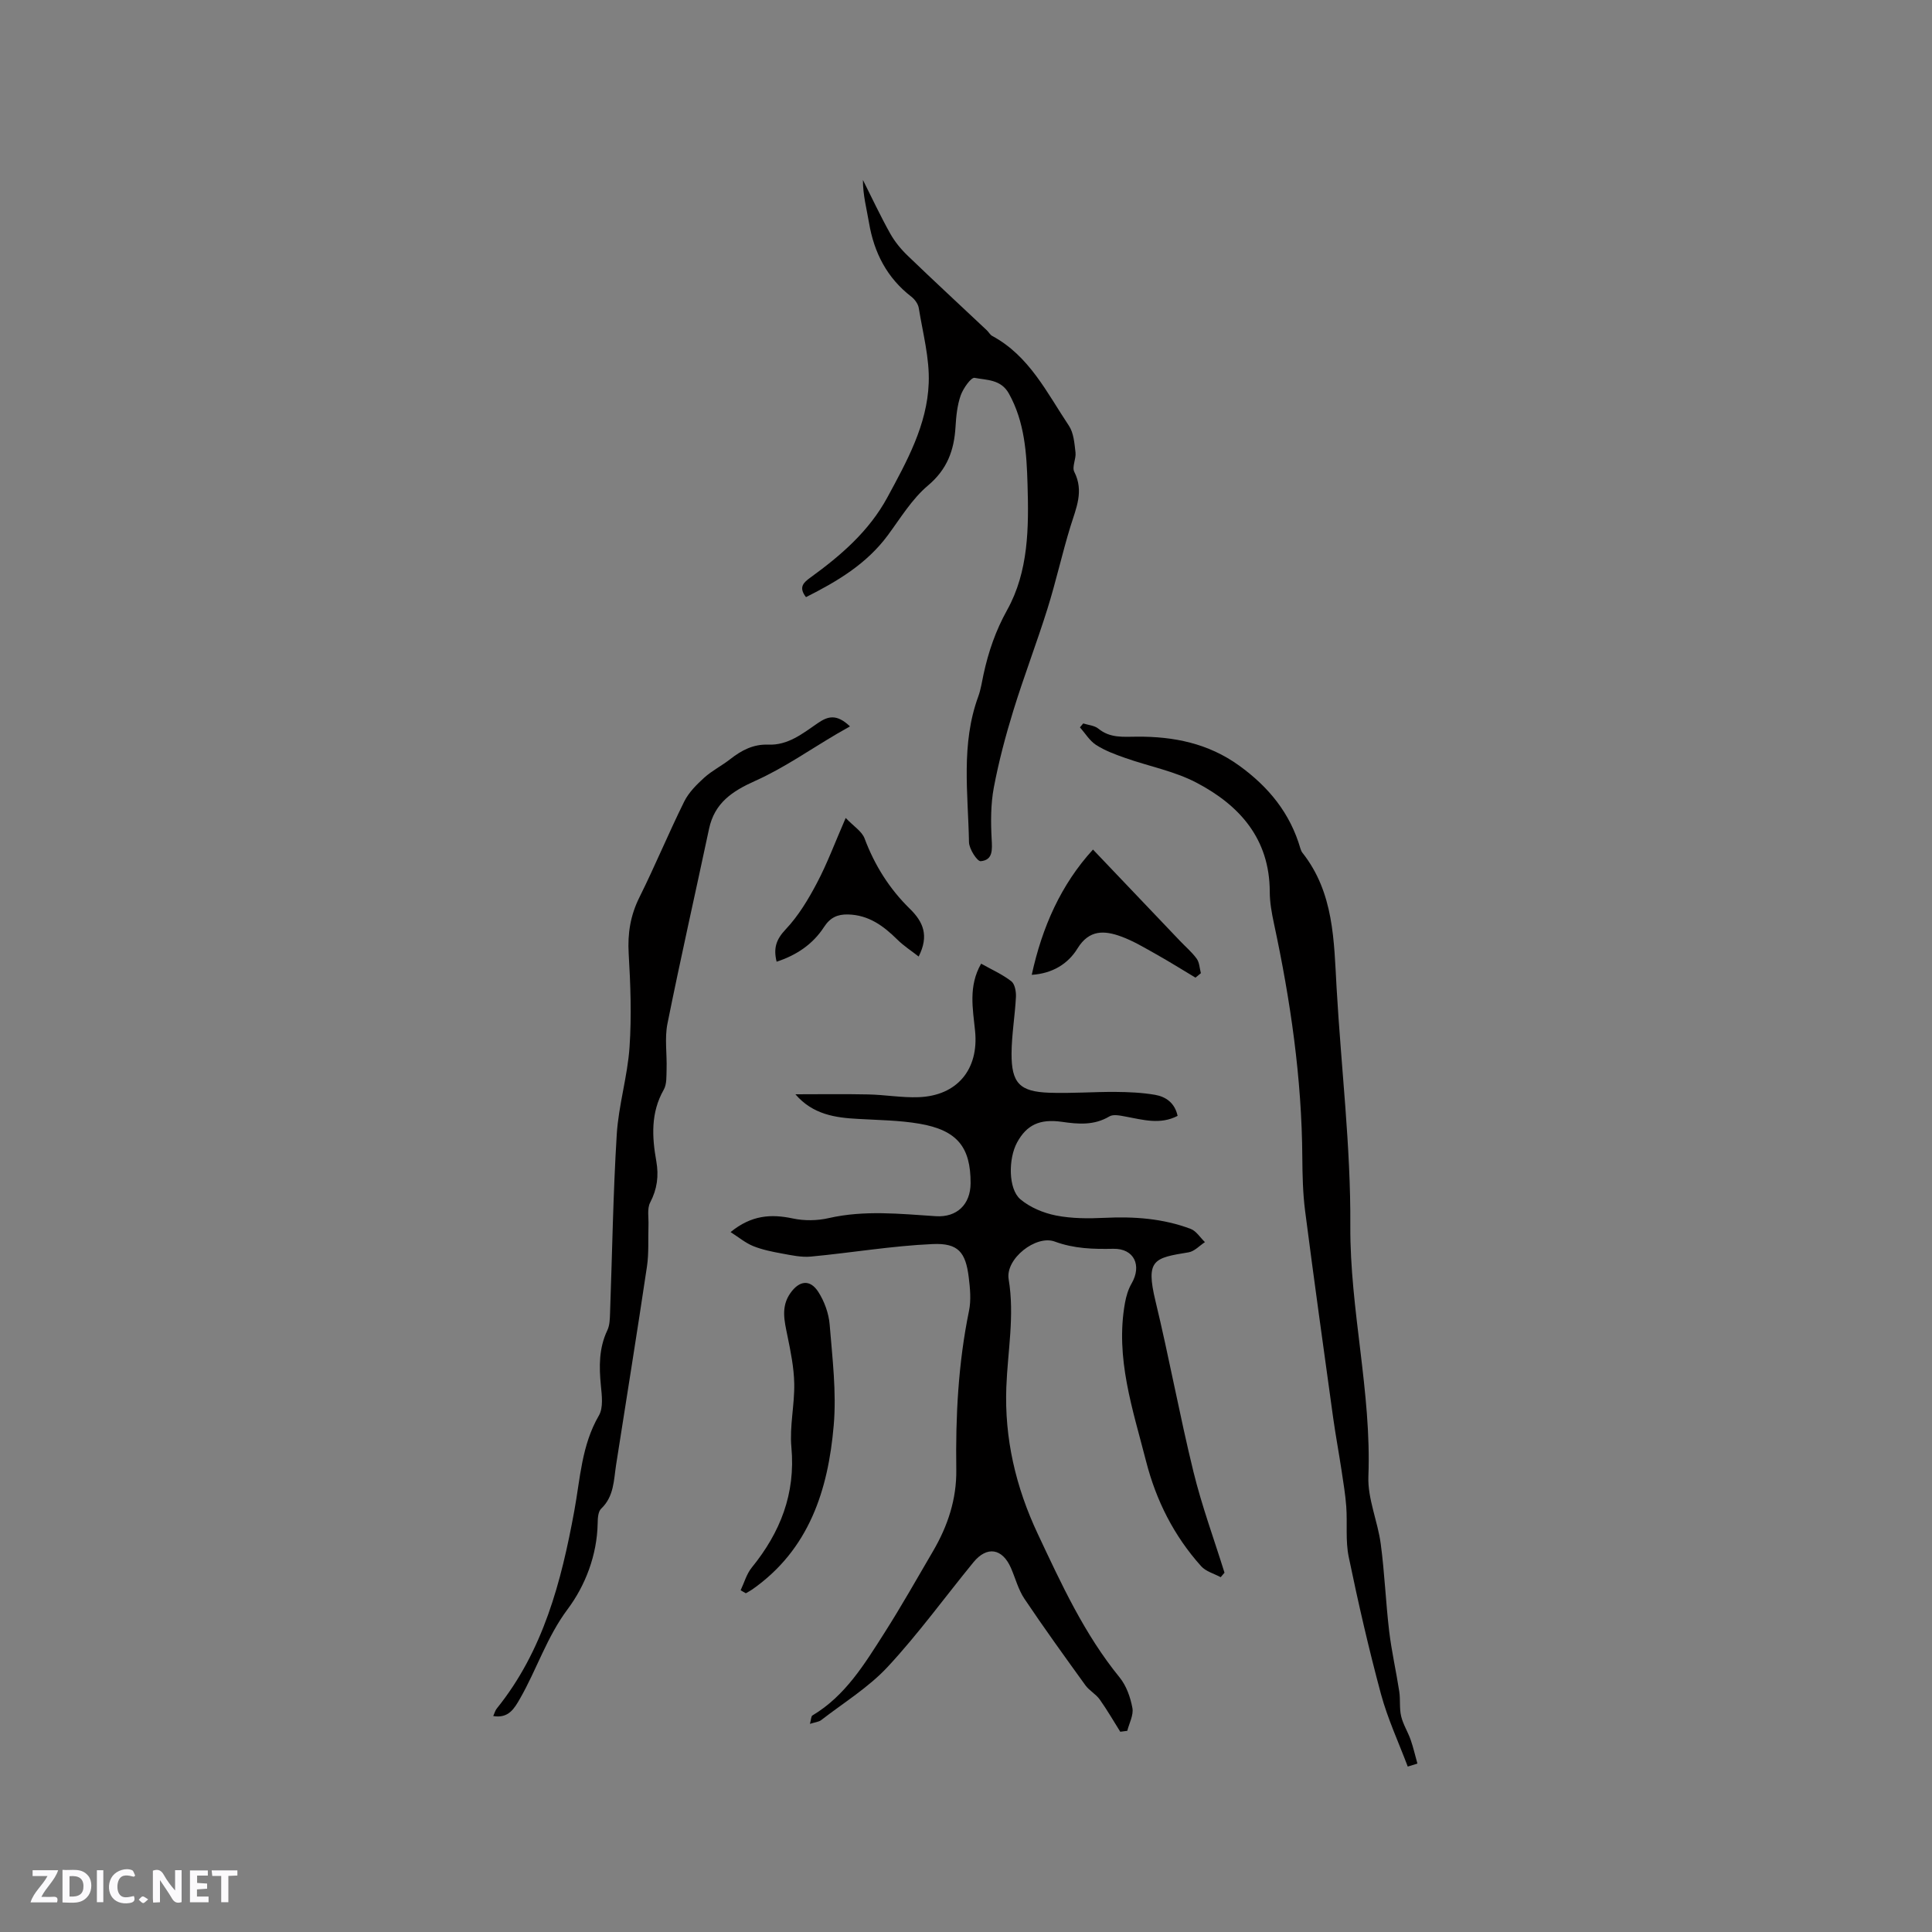 <svg enable-background="new 0 0 400 400" viewBox="0 0 400 400" xmlns="http://www.w3.org/2000/svg"><rect x="0" y="0" width="400" height="400" fill="#808080" stroke="none"/><g fill="#fbfafc"><path d="m37.59 393.81c-.92.31-1.52.05-2-.78-.7-1.2-1.52-2.34-2.47-3.78v4.59c-.55.03-.95.05-1.41.07-.03-.37-.06-.64-.06-.91 0-1.91 0-3.81 0-5.7 1.13-.41 1.77-.03 2.29.91.62 1.11 1.38 2.14 2.31 3.19v-4.2h1.35v6.61z"/><path d="m12.94 393.88v-6.75c1.9.19 3.93-.54 5.37 1.29.8 1.01.78 2.88.03 3.97-1.37 1.97-3.4 1.51-5.4 1.49m1.45-1.22c2.04.12 2.92-.58 2.89-2.21-.03-1.51-.98-2.19-2.89-2z"/><path d="m11.81 393.87h-5.49c.68-2.18 2.47-3.48 3.51-5.45h-3.08v-1.21h5.29c-.71 2.13-2.44 3.48-3.47 5.51.86 0 1.63.04 2.39-.01.79-.05 1.14.21.85 1.16"/><path d="m39.33 393.86v-6.61h3.7v1.07h-2.22v1.52c.68.04 1.34.09 2.07.13v1.07c-.72.05-1.38.09-2.1.14v1.48h2.4v1.19h-3.85z"/><path d="m27.71 388.56c-1.15-.3-2.46-.61-3.1.64-.37.73-.41 1.93-.06 2.67.63 1.35 1.99.93 3.17.68.35.94-.01 1.32-.93 1.46-1.62.25-3.05-.27-3.76-1.48-.73-1.24-.6-3.03.31-4.17.88-1.11 2.71-1.7 4-1.16.32.13.44.74.65 1.12-.1.08-.19.16-.28.24"/><path d="m49.15 387.24v1.07c-.59.02-1.17.05-1.87.08v5.44h-1.48v-5.44h-1.85c-.05-.4-.08-.73-.13-1.15z"/><path d="m20.06 387.21h1.33v6.62h-1.33z"/><path d="m30.68 393.25c-.49.38-.8.79-1.05.76-.32-.05-.6-.45-.9-.7.26-.24.51-.64.8-.67.29-.04.62.3 1.15.61"/></g><path d="m164.68 226.56c5.02 0 10.05-.08 15.07.03 3.49.07 6.98.7 10.45.57 7.97-.3 12.48-5.75 11.68-13.71-.46-4.6-1.42-9.25 1.25-13.93 2.15 1.2 4.37 2.19 6.24 3.63.74.56 1.02 2.14.97 3.23-.2 3.91-.88 7.81-.91 11.71-.03 6.17 1.69 7.94 7.85 8.15 4.55.16 9.11-.2 13.66-.17 2.74.02 5.51.14 8.19.6 2.24.39 4.1 1.66 4.68 4.36-3.64 1.89-7.21.79-10.8.14-1.09-.2-2.5-.52-3.32-.03-3.18 1.9-6.46 1.61-9.85 1.12-4.58-.65-7.29.64-9.27 4.29-1.82 3.35-1.83 9.61.68 11.74 1.99 1.69 4.76 2.84 7.35 3.36 3.28.65 6.74.65 10.1.49 6.11-.3 12.09.13 17.82 2.29 1.16.44 1.97 1.8 2.95 2.74-1.12.73-2.17 1.91-3.38 2.11-7.15 1.17-8.94 1.47-6.86 10.09 2.83 11.73 4.99 23.62 7.86 35.34 1.73 7.07 4.26 13.94 6.43 20.9-.26.31-.53.62-.79.93-1.37-.74-3.07-1.18-4.05-2.28-5.62-6.26-9.32-13.59-11.4-21.73-2.75-10.75-6.41-21.38-4.37-32.76.25-1.39.67-2.83 1.37-4.03 2.17-3.74.53-7.27-3.77-7.19-4.16.08-8.1-.01-12.14-1.5-3.87-1.43-10.24 3.56-9.54 7.79 1.26 7.57-.2 14.89-.48 22.34-.4 10.61 1.92 20.65 6.52 30.42 4.89 10.38 9.61 20.71 16.93 29.69 1.4 1.72 2.24 4.11 2.65 6.32.28 1.46-.66 3.15-1.06 4.74-.48.06-.97.13-1.45.19-1.41-2.24-2.73-4.54-4.26-6.69-.79-1.11-2.15-1.82-2.95-2.92-4.28-5.93-8.57-11.86-12.64-17.93-1.27-1.9-1.86-4.25-2.79-6.38-1.78-4.07-4.97-4.58-7.76-1.17-5.91 7.22-11.4 14.81-17.73 21.63-3.96 4.27-9.12 7.43-13.78 11.04-.5.39-1.26.44-2.34.79.25-.9.23-1.57.51-1.74 6.83-4.07 10.8-10.66 14.9-17.08 3.53-5.54 6.75-11.26 10.07-16.93 3.05-5.21 4.9-10.76 4.82-16.88-.16-11.04.4-22.01 2.63-32.87.46-2.22.23-4.65-.05-6.94-.64-5.2-2.16-7.14-7.48-6.9-8.42.37-16.78 1.8-25.19 2.59-1.96.19-4.02-.27-6-.63-2.02-.37-4.07-.78-5.96-1.54-1.6-.65-2.99-1.82-4.68-2.9 4.31-3.52 8.37-3.78 12.88-2.82 2.38.51 5.08.47 7.46-.08 7.39-1.68 14.76-.87 22.16-.39 4.34.28 7.17-2.42 7.19-6.82.03-7.49-2.78-10.99-10.6-12.33-4.15-.71-8.42-.74-12.64-.99-4.79-.24-9.44-.92-13.03-5.1z" fill="#010000"/><path d="m291.46 365.75c-1.88-4.99-4.15-9.87-5.54-14.99-2.53-9.39-4.71-18.88-6.68-28.41-.7-3.36-.26-6.95-.51-10.42-.18-2.51-.61-5.01-.98-7.51-.55-3.64-1.23-7.27-1.74-10.92-1.97-14.25-3.96-28.51-5.8-42.78-.47-3.66-.55-7.39-.58-11.08-.1-16.37-2.44-32.46-5.87-48.43-.46-2.16-.87-4.38-.87-6.57-.02-10.98-6.25-17.93-15.22-22.62-4.54-2.37-9.78-3.36-14.67-5.08-2.08-.73-4.22-1.52-6.06-2.7-1.34-.86-2.25-2.41-3.35-3.65.23-.27.45-.54.68-.81 1.05.34 2.32.42 3.12 1.07 2.45 2 5.11 1.69 8.04 1.67 7.53-.05 14.71 1.36 21.11 5.98 6.15 4.44 10.59 9.89 12.7 17.19.09.3.22.61.41.86 6.55 8.29 6.52 18.2 7.08 28.02.93 16.4 2.94 32.8 2.84 49.19-.1 17.46 4.41 34.46 3.74 51.91-.18 4.62 1.94 9.29 2.56 14 .8 5.98 1.03 12.04 1.74 18.03.5 4.19 1.45 8.32 2.09 12.49.26 1.69 0 3.48.39 5.13.4 1.69 1.39 3.23 1.97 4.88.56 1.61.94 3.29 1.4 4.93-.66.21-1.33.41-2 .62z" fill="#010000"/><path d="m102.12 355.29c.29-.64.41-1.16.71-1.53 9.65-11.95 13.38-26.29 16.07-40.93 1.24-6.74 1.5-13.59 5.1-19.77.93-1.6.61-4.11.41-6.16-.39-3.96-.43-7.78 1.34-11.49.47-.99.51-2.25.55-3.39.45-12.37.63-24.76 1.39-37.12.37-6.07 2.24-12.05 2.65-18.13.44-6.42.2-12.92-.18-19.37-.24-4.15.36-7.87 2.22-11.61 3.25-6.53 6.04-13.3 9.28-19.84.93-1.88 2.56-3.5 4.14-4.94 1.64-1.48 3.68-2.49 5.43-3.87 2.32-1.82 4.77-3.09 7.81-2.97 4.13.17 7.16-2.32 10.27-4.45 2.07-1.42 3.88-1.99 6.67.67-.86.49-1.78 1-2.68 1.53-5.62 3.3-11.02 7.1-16.94 9.75-4.78 2.14-8.42 4.57-9.56 9.93-2.86 13.45-5.9 26.85-8.61 40.33-.61 3.03-.08 6.28-.18 9.42-.05 1.44.07 3.11-.6 4.28-2.7 4.75-2.43 9.74-1.53 14.78.54 3.05.18 5.77-1.27 8.56-.67 1.29-.29 3.13-.35 4.72-.1 2.84.1 5.71-.31 8.5-2.04 13.7-4.25 27.38-6.39 41.07-.5 3.21-.42 6.55-3.1 9.1-.63.6-.71 1.99-.72 3.02-.12 6.61-2.57 12.9-6.2 17.76-4.35 5.82-6.41 12.5-9.89 18.56-1.15 1.99-2.34 4.13-5.53 3.59z" fill="#010000"/><path d="m166.87 123.63c-1.64-2.1-.42-3.08.94-4.07 6.3-4.57 12.11-9.58 15.91-16.58 4.05-7.48 8.24-15.03 8.56-23.67.2-5.16-1.23-10.38-2.06-15.55-.14-.84-.82-1.77-1.52-2.32-5.06-3.9-7.73-9.11-8.78-15.31-.49-2.9-1.27-5.75-1.26-8.87 1.86 3.7 3.62 7.47 5.64 11.08.95 1.7 2.25 3.28 3.66 4.63 5.4 5.2 10.91 10.29 16.37 15.43.38.36.65.91 1.09 1.15 7.7 4.14 11.34 11.79 15.89 18.6.99 1.49 1.14 3.63 1.36 5.51.16 1.33-.77 3-.25 4.03 2.04 4.02.37 7.52-.78 11.26-1.74 5.65-3.01 11.46-4.78 17.1-2.21 7.05-4.86 13.95-7.04 21.01-1.62 5.25-3.04 10.6-4.06 15.99-.65 3.46-.64 7.11-.45 10.65.12 2.22.3 4.37-2.27 4.6-.72.06-2.4-2.54-2.42-3.94-.19-10.09-1.7-20.29 1.92-30.16.54-1.48.76-3.08 1.1-4.63 1.01-4.64 2.49-8.98 4.87-13.26 4.46-8.01 4.5-17.09 4.23-26.03-.19-6.45-.58-12.88-3.85-18.78-1.65-2.99-4.6-2.78-7.11-3.27-.73-.14-2.37 2.19-2.88 3.64-.72 2.05-.94 4.32-1.07 6.51-.29 4.84-1.71 8.78-5.7 12.14-3.31 2.78-5.68 6.73-8.31 10.29-4.41 5.97-10.51 9.58-16.95 12.82z" fill="#010000"/><path d="m153.34 329.25c.75-1.58 1.23-3.39 2.31-4.71 5.91-7.28 9.08-15.29 8.2-24.9-.4-4.33.67-8.78.59-13.16-.06-3.32-.74-6.65-1.41-9.92-.62-3.05-1.4-5.99.62-8.85 1.83-2.59 4.06-2.9 5.77-.24 1.26 1.96 2.16 4.44 2.35 6.75.56 6.96 1.44 14.01.84 20.91-1.15 13.36-5.09 25.71-16.88 33.96-.42.29-.88.52-1.31.78-.37-.21-.72-.41-1.08-.62z" fill="#010000"/><path d="m213.61 201.83c2.16-9.9 6.04-18.67 12.68-25.94 5.95 6.25 11.98 12.58 18.01 18.91 1.17 1.23 2.49 2.34 3.47 3.7.57.79.59 1.98.86 2.99-.37.31-.74.61-1.12.92-2.71-1.62-5.38-3.3-8.13-4.84-2.38-1.33-4.75-2.77-7.29-3.69-3.43-1.25-6.59-1.44-9 2.48-1.97 3.21-5.19 5.19-9.48 5.47z" fill="#010000"/><path d="m160.79 199.11c-.7-2.84-.07-4.63 1.87-6.69 2.63-2.78 4.69-6.21 6.49-9.63 2.11-3.99 3.69-8.27 5.94-13.44 1.66 1.74 3.36 2.77 3.91 4.24 2.08 5.56 5.16 10.44 9.36 14.55 2.8 2.73 4.02 5.58 1.84 9.9-1.49-1.17-3.1-2.2-4.43-3.52-2.86-2.83-5.92-5.08-10.17-5.19-2.21-.06-3.72.64-4.99 2.59-2.3 3.55-5.66 5.83-9.82 7.19z" fill="#010000"/></svg>